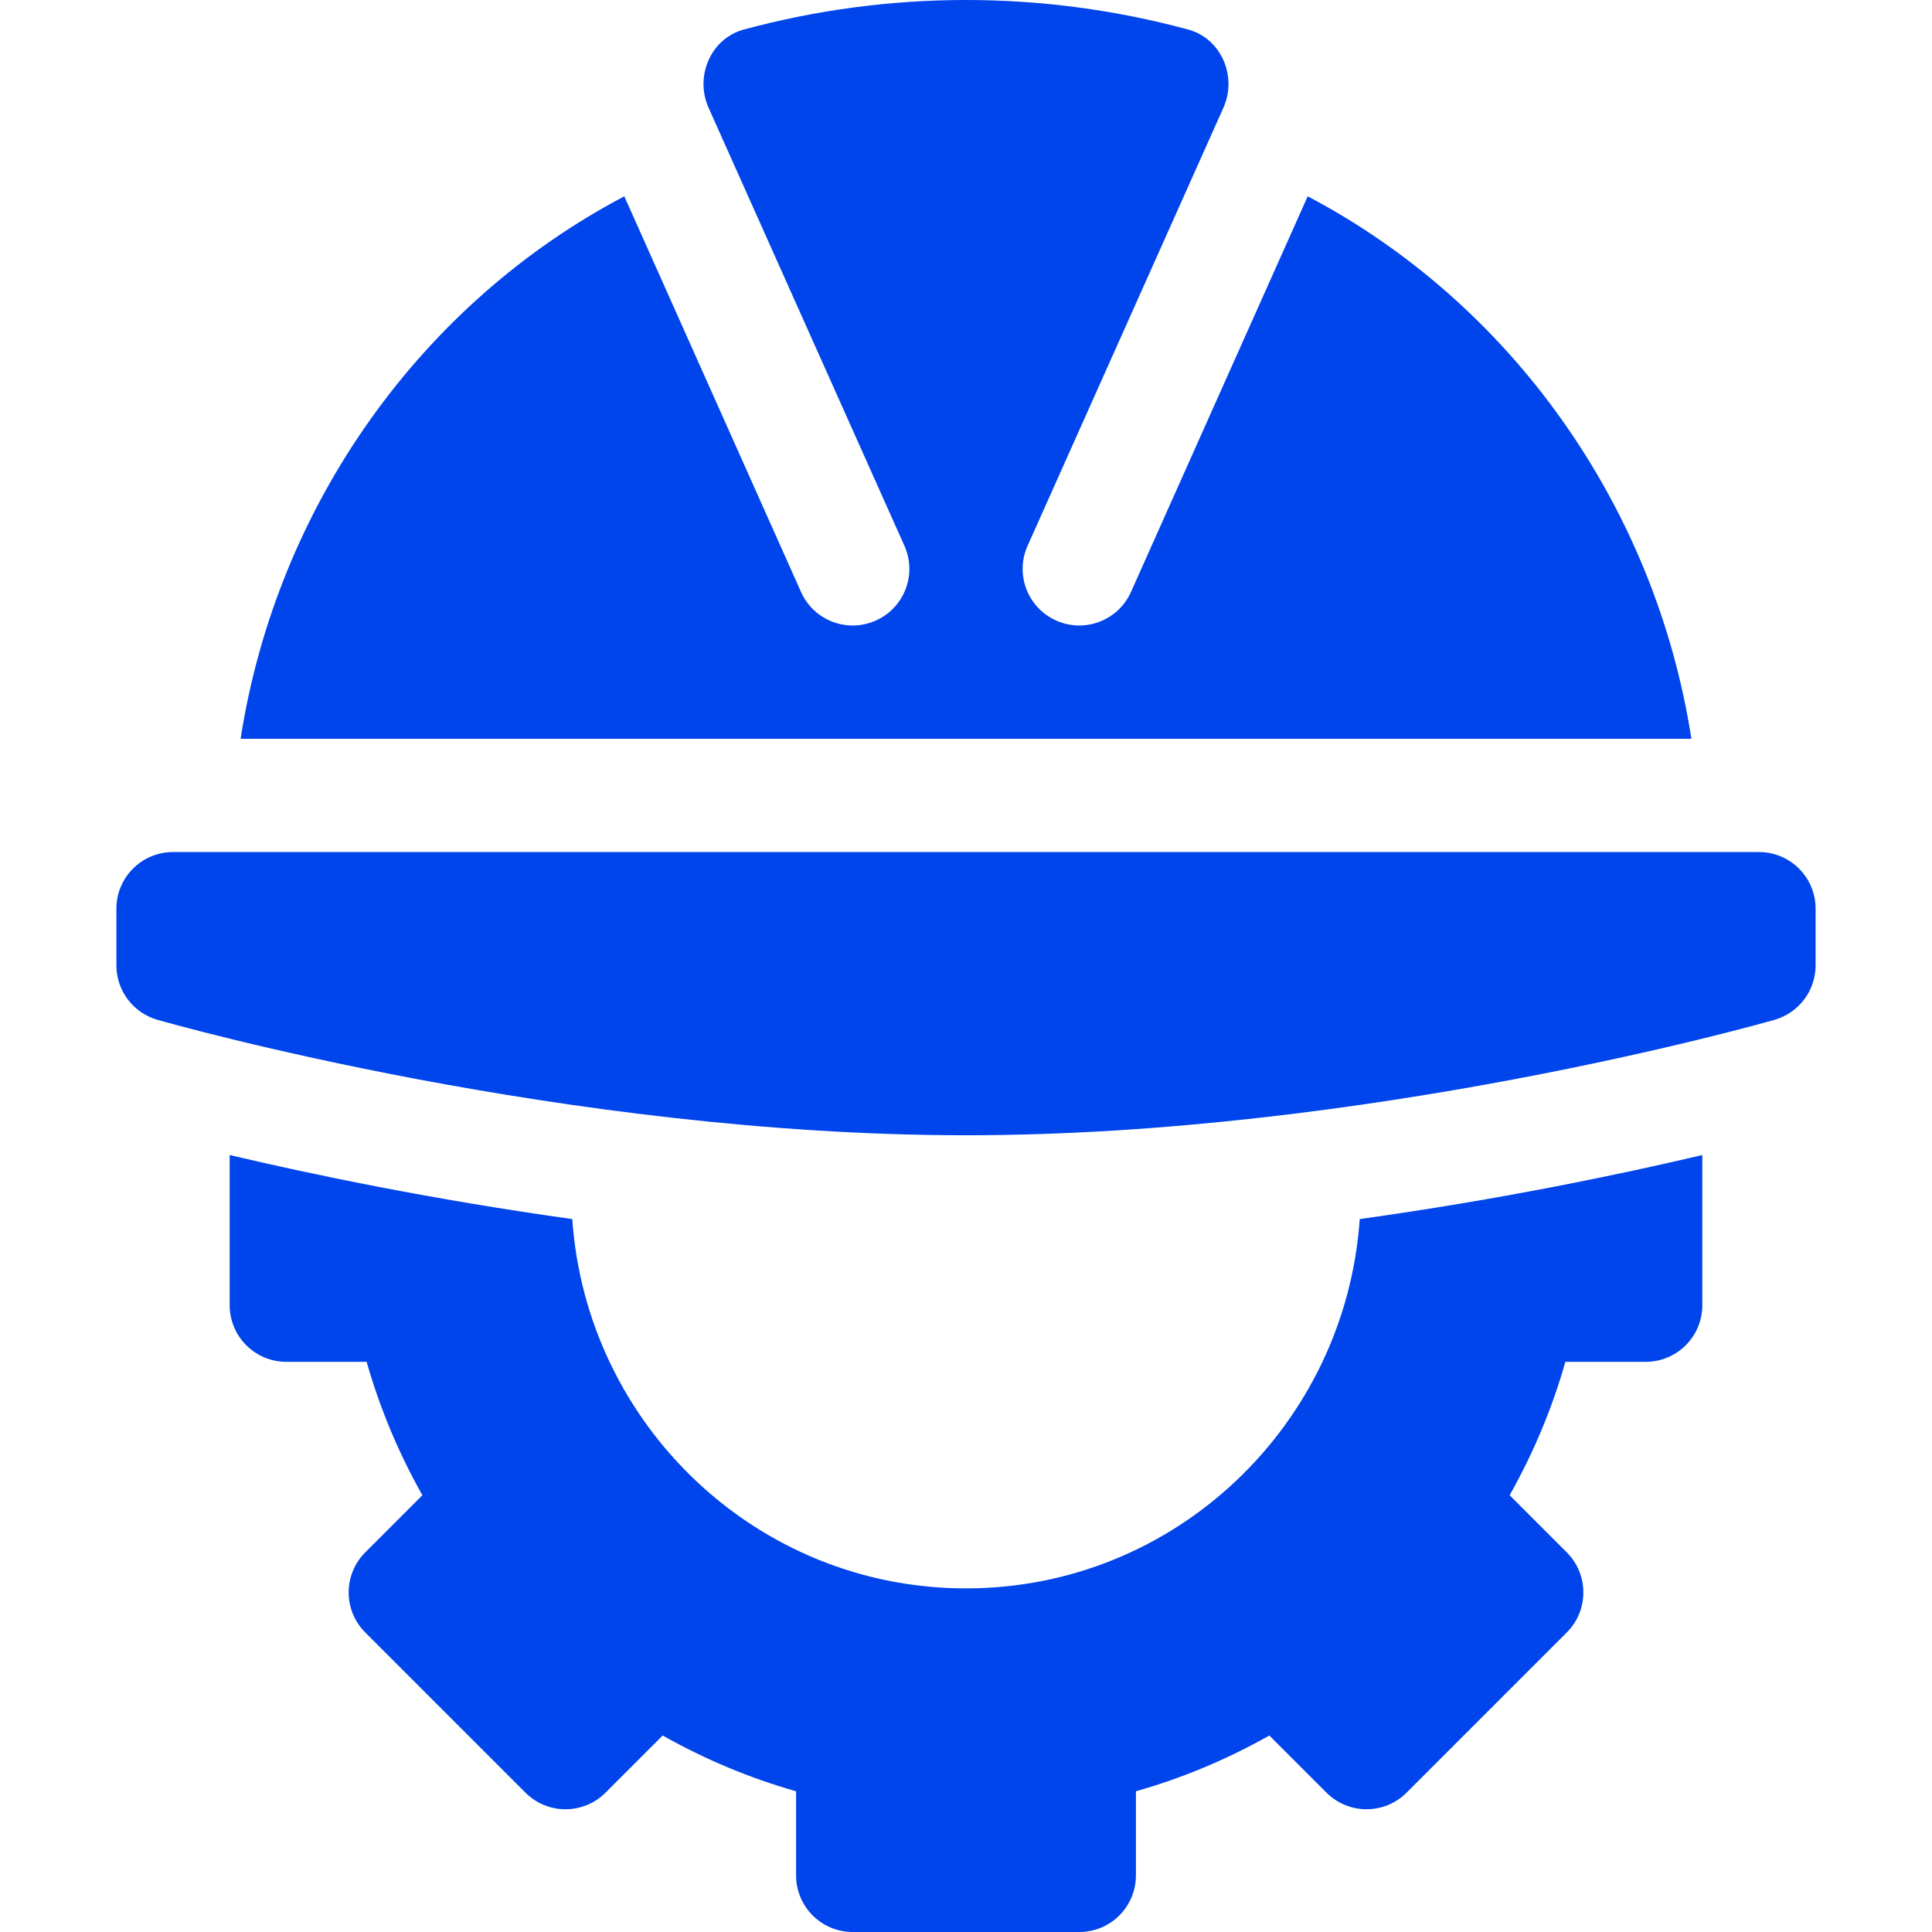 <svg fill="#0044EB" id="Capa_1" enable-background="new 0 0 511.65 511.65" height="512" viewBox="0 0 511.65 511.65" width="512" xmlns="http://www.w3.org/2000/svg"><g><path d="m30.825 240.65v15c0 6.694 4.438 12.583 10.884 14.429 4.365 1.245 108.237 30.571 214.116 30.571s209.751-29.326 214.116-30.571c6.445-1.846 10.884-7.734 10.884-14.429v-15c0-8.291-6.709-15-15-15h-420c-8.291 0-15 6.709-15 15z"/><path d="m435.825 360.65c8.291 0 15-6.709 15-15v-39.763c-21.301 5.028-53.361 11.754-90.727 16.957-3.776 54.485-48.845 97.806-104.273 97.806s-100.497-43.321-104.273-97.806c-37.374-5.204-69.43-11.933-90.727-16.959v39.765c0 8.291 6.709 15 15 15h21.27c3.486 12.261 8.423 24.082 14.766 35.332l-15.132 15.132c-5.859 5.859-5.859 15.352 0 21.211l42.422 42.422c5.859 5.859 15.352 5.859 21.211 0l15.132-15.132c11.25 6.343 23.071 11.279 35.332 14.766v22.27c0 8.291 6.709 15 15 15h60c8.291 0 15-6.709 15-15v-22.27c12.261-3.486 24.082-8.423 35.332-14.766l15.132 15.132c5.859 5.859 15.352 5.859 21.211 0l42.422-42.422c5.859-5.859 5.859-15.352 0-21.211l-15.132-15.132c6.343-11.25 11.279-23.071 14.766-35.332z"/><path d="m231.992 164.317c-7.555 3.419-16.454.035-19.834-7.5l-46.826-104.826c-53.536 28.171-91.983 81.628-101.614 143.659h384.214c-9.631-62.031-48.078-115.489-101.614-143.659l-46.826 104.826c-3.382 7.54-12.286 10.915-19.834 7.5-7.544-3.398-10.913-12.275-7.5-19.834l51.832-115.943c3.726-8.264-.562-18.342-9.311-20.713-38.489-10.436-79.224-10.436-117.713.002-8.749 2.371-13.037 12.449-9.311 20.713l51.837 115.941c3.413 7.559.059 16.436-7.5 19.834z"/></g></svg>
